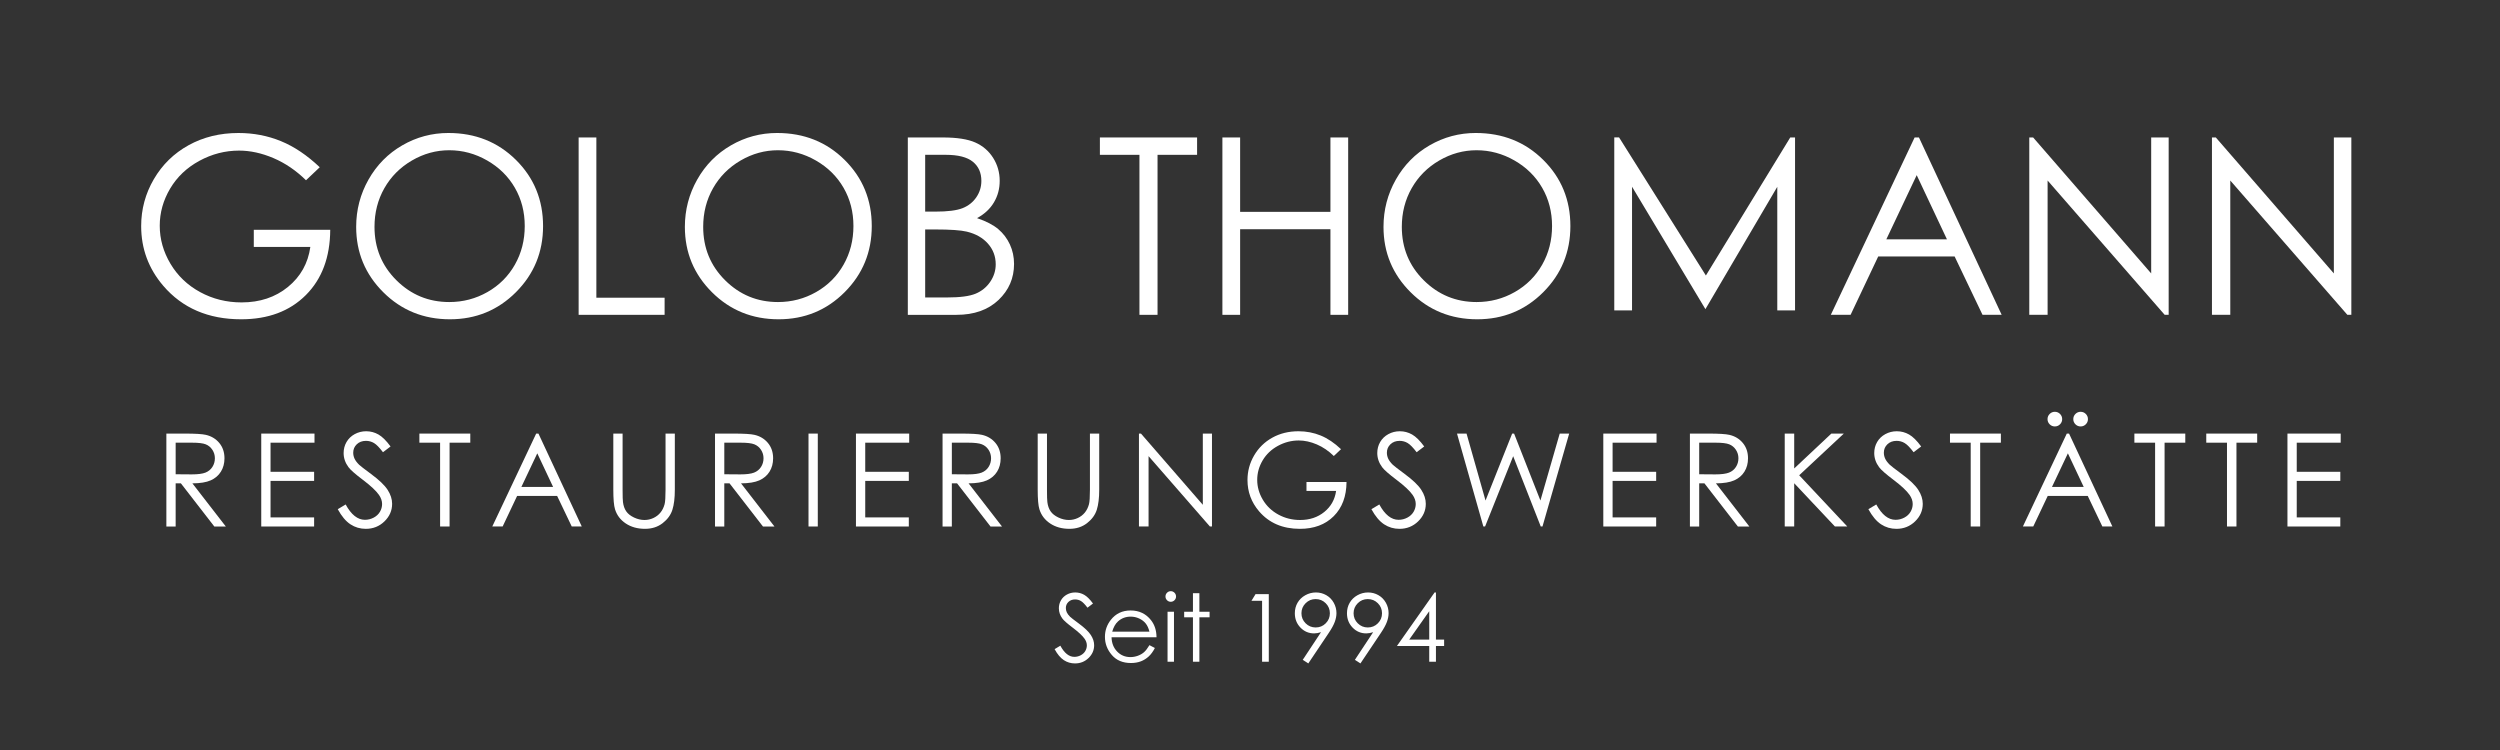 <?xml version="1.0" encoding="UTF-8"?> <svg xmlns="http://www.w3.org/2000/svg" id="Ebene_1" data-name="Ebene 1" viewBox="0 0 425.197 127.559"><rect x="0" y="0" width="425.197" height="127.559" fill="#333333" stroke="none"/><defs><style> .cls-1 { fill: #ffffff; } </style></defs><path class="cls-1" d="M54.383,28.444l-2.338,2.215c-1.682-1.654-3.524-2.909-5.527-3.764s-3.955-1.281-5.855-1.281c-2.365,0-4.618.581-6.757,1.743s-3.797,2.737-4.973,4.727-1.764,4.092-1.764,6.307c0,2.269.608,4.426,1.825,6.47s2.898,3.65,5.045,4.819,4.498,1.754,7.055,1.754c3.103,0,5.729-.875,7.875-2.625s3.418-4.019,3.814-6.809h-9.618v-2.912h13.002c-.027,4.662-1.412,8.363-4.153,11.104s-6.409,4.112-11.002,4.112c-5.578,0-9.994-1.9-13.248-5.701-2.502-2.926-3.753-6.31-3.753-10.151,0-2.857.718-5.517,2.153-7.978s3.404-4.386,5.906-5.773,5.332-2.081,8.49-2.081c2.557,0,4.963.461,7.219,1.384s4.457,2.403,6.604,4.44Z"></path><path class="cls-1" d="M76.275,22.62c4.569,0,8.393,1.524,11.471,4.573,3.078,3.049,4.618,6.802,4.618,11.259,0,4.416-1.536,8.162-4.607,11.238-3.071,3.076-6.816,4.614-11.235,4.614-4.474,0-8.249-1.531-11.328-4.594s-4.617-6.768-4.617-11.115c0-2.898.701-5.585,2.103-8.06,1.402-2.475,3.314-4.413,5.735-5.814s5.042-2.102,7.86-2.102ZM76.409,25.553c-2.232,0-4.348.581-6.347,1.744-2,1.163-3.561,2.731-4.684,4.7-1.123,1.971-1.684,4.166-1.684,6.588,0,3.585,1.243,6.612,3.728,9.082s5.481,3.705,8.987,3.705c2.341,0,4.508-.568,6.501-1.704,1.993-1.135,3.546-2.688,4.663-4.658,1.116-1.971,1.674-4.16,1.674-6.568,0-2.394-.558-4.56-1.674-6.495-1.116-1.937-2.688-3.486-4.714-4.649-2.027-1.163-4.177-1.744-6.45-1.744Z"></path><path class="cls-1" d="M98.413,23.379h3.015v27.255h11.607v2.912h-14.622v-30.167Z"></path><path class="cls-1" d="M132.18,22.62c4.569,0,8.393,1.524,11.471,4.573,3.078,3.049,4.618,6.802,4.618,11.259,0,4.416-1.536,8.162-4.607,11.238-3.071,3.076-6.816,4.614-11.235,4.614-4.474,0-8.249-1.531-11.328-4.594s-4.617-6.768-4.617-11.115c0-2.898.701-5.585,2.103-8.06,1.402-2.475,3.314-4.413,5.735-5.814s5.042-2.102,7.86-2.102ZM132.313,25.553c-2.232,0-4.348.581-6.347,1.744-2,1.163-3.561,2.731-4.684,4.7-1.123,1.971-1.684,4.166-1.684,6.588,0,3.585,1.243,6.612,3.728,9.082s5.481,3.705,8.987,3.705c2.341,0,4.508-.568,6.501-1.704,1.993-1.135,3.546-2.688,4.663-4.658,1.116-1.971,1.674-4.16,1.674-6.568,0-2.394-.558-4.56-1.674-6.495-1.116-1.937-2.688-3.486-4.714-4.649-2.027-1.163-4.177-1.744-6.45-1.744Z"></path><path class="cls-1" d="M154.4,23.379h5.947c2.393,0,4.231.283,5.517.851s2.3,1.44,3.045,2.615,1.118,2.481,1.118,3.917c0,1.34-.327,2.56-.98,3.66-.653,1.101-1.612,1.993-2.877,2.677,1.567.533,2.773,1.158,3.619,1.876s1.503,1.586,1.973,2.604.706,2.123.706,3.312c0,2.42-.885,4.467-2.656,6.142s-4.146,2.513-7.127,2.513h-8.285v-30.167ZM157.353,26.332v9.659h1.726c2.096,0,3.638-.195,4.625-.585.986-.39,1.767-1.005,2.343-1.846s.863-1.773.863-2.799c0-1.381-.483-2.465-1.449-3.251s-2.504-1.179-4.614-1.179h-3.494ZM157.353,39.026v11.566h3.739c2.205,0,3.821-.216,4.848-.646,1.027-.431,1.852-1.103,2.476-2.019.623-.916.935-1.907.935-2.974,0-1.34-.438-2.509-1.314-3.507s-2.081-1.682-3.613-2.051c-1.028-.246-2.816-.369-5.364-.369h-1.706Z"></path><path class="cls-1" d="M187.069,26.332v-2.953h16.53v2.953h-6.727v27.214h-3.076v-27.214h-6.727Z"></path><path class="cls-1" d="M207.904,23.379h3.015v12.653h15.36v-12.653h3.015v30.167h-3.015v-14.56h-15.36v14.56h-3.015v-30.167Z"></path><path class="cls-1" d="M251.002,22.62c4.568,0,8.393,1.524,11.471,4.573s4.617,6.802,4.617,11.259c0,4.416-1.536,8.162-4.607,11.238s-6.816,4.614-11.234,4.614c-4.474,0-8.25-1.531-11.328-4.594s-4.617-6.768-4.617-11.115c0-2.898.701-5.585,2.103-8.06s3.313-4.413,5.735-5.814,5.041-2.102,7.86-2.102ZM251.135,25.553c-2.232,0-4.348.581-6.348,1.744-1.999,1.163-3.561,2.731-4.683,4.7-1.123,1.971-1.685,4.166-1.685,6.588,0,3.585,1.242,6.612,3.728,9.082s5.481,3.705,8.987,3.705c2.342,0,4.509-.568,6.501-1.704,1.992-1.135,3.547-2.688,4.663-4.658,1.115-1.971,1.674-4.16,1.674-6.568,0-2.394-.559-4.56-1.674-6.495-1.116-1.937-2.688-3.486-4.715-4.649-2.026-1.163-4.176-1.744-6.449-1.744Z"></path><polygon class="cls-1" points="304.484 23.38 290.135 46.857 275.447 23.491 275.373 23.374 274.554 23.374 274.554 52.796 277.574 52.796 277.575 31.758 290.055 52.581 302.278 31.773 302.278 52.796 305.299 52.796 305.299 23.38 304.484 23.38"></polygon><path class="cls-1" d="M326.373,23.379l14.068,30.167h-3.256l-4.745-9.926h-12.996l-4.699,9.926h-3.363l14.253-30.167h.738ZM325.992,29.788l-5.169,10.92h10.313l-5.144-10.92Z"></path><path class="cls-1" d="M345.138,53.546v-30.167h.656l20.077,23.124v-23.124h2.974v30.167h-.677l-19.913-22.844v22.844h-3.117Z"></path><path class="cls-1" d="M376.207,53.546v-30.167h.656l20.077,23.124v-23.124h2.974v30.167h-.677l-19.913-22.844v22.844h-3.117Z"></path><path class="cls-1" d="M28.297,73.744h3.147c1.754,0,2.943.071,3.566.215.938.215,1.701.676,2.288,1.382.587.707.881,1.576.881,2.608,0,.86-.203,1.617-.607,2.269-.405.652-.983,1.145-1.735,1.48-.752.333-1.79.504-3.115.511l5.683,7.337h-1.954l-5.683-7.337h-.893v7.337h-1.579v-15.802ZM29.876,75.291v5.371l2.722.021c1.054,0,1.835-.101,2.34-.301.505-.2.9-.521,1.184-.962.283-.44.425-.933.425-1.477,0-.53-.144-1.012-.43-1.445-.287-.433-.664-.742-1.13-.929s-1.241-.279-2.324-.279h-2.787Z"></path><path class="cls-1" d="M44.434,73.744h9.056v1.547h-7.477v4.952h7.412v1.547h-7.412v6.209h7.412v1.547h-8.991v-15.802Z"></path><path class="cls-1" d="M57.446,86.603l1.343-.806c.945,1.74,2.037,2.61,3.276,2.61.53,0,1.027-.124,1.493-.371.465-.247.82-.578,1.063-.993.243-.415.365-.856.365-1.321,0-.53-.179-1.049-.537-1.558-.494-.702-1.397-1.547-2.707-2.535-1.318-.995-2.138-1.715-2.46-2.159-.559-.745-.838-1.551-.838-2.417,0-.688.165-1.315.494-1.88.329-.565.793-1.012,1.391-1.338.598-.325,1.248-.488,1.95-.488.745,0,1.441.185,2.089.553.648.369,1.333,1.048,2.057,2.036l-1.289.978c-.595-.788-1.101-1.307-1.52-1.558s-.875-.376-1.37-.376c-.638,0-1.159.193-1.563.58-.405.387-.607.863-.607,1.429,0,.344.071.677.215.999.143.322.404.673.784,1.053.207.2.888.727,2.041,1.579,1.368,1.01,2.306,1.908,2.814,2.696.508.788.763,1.579.763,2.374,0,1.145-.435,2.142-1.305,2.986s-1.928,1.268-3.174,1.268c-.96,0-1.83-.257-2.61-.769-.781-.512-1.5-1.369-2.159-2.572Z"></path><path class="cls-1" d="M71.328,75.291v-1.547h8.658v1.547h-3.523v14.255h-1.611v-14.255h-3.523Z"></path><path class="cls-1" d="M91.579,73.744l7.369,15.802h-1.706l-2.485-5.199h-6.808l-2.461,5.199h-1.762l7.466-15.802h.387ZM91.38,77.102l-2.708,5.72h5.402l-2.694-5.72Z"></path><path class="cls-1" d="M104.311,73.744h1.579v9.539c0,1.132.021,1.837.065,2.116.079.623.261,1.144.548,1.562.286.419.727.77,1.321,1.053.594.283,1.192.425,1.794.425.522,0,1.024-.111,1.504-.333.479-.222.881-.53,1.203-.924s.559-.87.709-1.429c.107-.401.161-1.225.161-2.471v-9.539h1.579v9.539c0,1.411-.138,2.551-.414,3.421-.276.87-.827,1.628-1.654,2.272s-1.828.967-3.002.967c-1.275,0-2.367-.305-3.276-.913-.91-.608-1.519-1.414-1.826-2.417-.193-.616-.29-1.726-.29-3.33v-9.539Z"></path><path class="cls-1" d="M121.609,73.744h3.147c1.754,0,2.943.071,3.566.215.938.215,1.701.676,2.288,1.382.587.707.881,1.576.881,2.608,0,.86-.203,1.617-.607,2.269-.405.652-.983,1.145-1.735,1.48-.752.333-1.79.504-3.115.511l5.683,7.337h-1.954l-5.683-7.337h-.893v7.337h-1.579v-15.802ZM123.188,75.291v5.371l2.722.021c1.054,0,1.835-.101,2.34-.301.505-.2.9-.521,1.184-.962.283-.44.425-.933.425-1.477,0-.53-.144-1.012-.43-1.445-.287-.433-.664-.742-1.13-.929s-1.241-.279-2.324-.279h-2.787Z"></path><path class="cls-1" d="M137.51,73.744h1.579v15.802h-1.579v-15.802Z"></path><path class="cls-1" d="M145.579,73.744h9.056v1.547h-7.477v4.952h7.412v1.547h-7.412v6.209h7.412v1.547h-8.991v-15.802Z"></path><path class="cls-1" d="M160.31,73.744h3.147c1.754,0,2.943.071,3.566.215.938.215,1.701.676,2.288,1.382.587.707.881,1.576.881,2.608,0,.86-.203,1.617-.607,2.269-.405.652-.983,1.145-1.735,1.48-.752.333-1.79.504-3.115.511l5.683,7.337h-1.954l-5.683-7.337h-.893v7.337h-1.579v-15.802ZM161.889,75.291v5.371l2.722.021c1.054,0,1.835-.101,2.34-.301.505-.2.9-.521,1.184-.962.283-.44.425-.933.425-1.477,0-.53-.144-1.012-.43-1.445-.287-.433-.664-.742-1.13-.929s-1.241-.279-2.324-.279h-2.787Z"></path><path class="cls-1" d="M176.49,73.744h1.579v9.539c0,1.132.021,1.837.065,2.116.079.623.261,1.144.548,1.562.286.419.727.77,1.321,1.053.594.283,1.192.425,1.794.425.522,0,1.024-.111,1.504-.333.479-.222.881-.53,1.203-.924s.559-.87.709-1.429c.107-.401.161-1.225.161-2.471v-9.539h1.579v9.539c0,1.411-.138,2.551-.414,3.421-.276.87-.827,1.628-1.654,2.272s-1.828.967-3.002.967c-1.275,0-2.367-.305-3.276-.913-.91-.608-1.519-1.414-1.826-2.417-.193-.616-.29-1.726-.29-3.33v-9.539Z"></path><path class="cls-1" d="M193.712,89.546v-15.802h.344l10.518,12.112v-12.112h1.557v15.802h-.353l-10.432-11.966v11.966h-1.633Z"></path><path class="cls-1" d="M228.079,76.398l-1.225,1.16c-.881-.866-1.846-1.523-2.894-1.972-1.05-.447-2.072-.671-3.067-.671-1.239,0-2.419.305-3.54.913-1.12.608-1.988,1.434-2.604,2.476s-.924,2.144-.924,3.304c0,1.188.318,2.318.956,3.389.638,1.071,1.519,1.912,2.643,2.524s2.356.919,3.695.919c1.626,0,3.001-.458,4.125-1.375s1.79-2.106,1.998-3.566h-5.038v-1.525h6.811c-.015,2.442-.739,4.381-2.175,5.816-1.437,1.437-3.357,2.154-5.764,2.154-2.922,0-5.235-.995-6.939-2.986-1.31-1.532-1.966-3.305-1.966-5.317,0-1.497.376-2.89,1.128-4.179s1.783-2.297,3.094-3.024c1.31-.727,2.793-1.09,4.447-1.09,1.339,0,2.6.241,3.781.725s2.335,1.259,3.459,2.326Z"></path><path class="cls-1" d="M233.248,86.603l1.343-.806c.945,1.74,2.037,2.61,3.276,2.61.53,0,1.027-.124,1.493-.371s.82-.578,1.063-.993.365-.856.365-1.321c0-.53-.179-1.049-.537-1.558-.494-.702-1.397-1.547-2.707-2.535-1.317-.995-2.138-1.715-2.46-2.159-.559-.745-.838-1.551-.838-2.417,0-.688.165-1.315.494-1.88s.793-1.012,1.391-1.338c.599-.325,1.248-.488,1.95-.488.745,0,1.441.185,2.089.553.648.369,1.334,1.048,2.058,2.036l-1.289.978c-.595-.788-1.101-1.307-1.52-1.558-.418-.251-.875-.376-1.369-.376-.638,0-1.158.193-1.562.58-.405.387-.607.863-.607,1.429,0,.344.071.677.215.999s.404.673.784,1.053c.208.2.888.727,2.041,1.579,1.368,1.01,2.306,1.908,2.814,2.696s.763,1.579.763,2.374c0,1.145-.435,2.142-1.305,2.986-.871.845-1.929,1.268-3.175,1.268-.96,0-1.83-.257-2.61-.769s-1.5-1.369-2.159-2.572Z"></path><path class="cls-1" d="M247.807,73.744h1.622l3.228,11.387,4.53-11.387h.328l4.478,11.387,3.282-11.387h1.61l-4.54,15.802h-.294l-4.689-11.956-4.779,11.956h-.295l-4.481-15.802Z"></path><path class="cls-1" d="M272.688,73.744h9.056v1.547h-7.477v4.952h7.412v1.547h-7.412v6.209h7.412v1.547h-8.991v-15.802Z"></path><path class="cls-1" d="M287.418,73.744h3.147c1.755,0,2.943.071,3.566.215.939.215,1.701.676,2.288,1.382.587.707.881,1.576.881,2.608,0,.86-.202,1.617-.606,2.269-.405.652-.983,1.145-1.735,1.48-.752.333-1.79.504-3.115.511l5.683,7.337h-1.953l-5.684-7.337h-.893v7.337h-1.579v-15.802ZM288.997,75.291v5.371l2.722.021c1.055,0,1.835-.101,2.341-.301s.9-.521,1.184-.962.425-.933.425-1.477c0-.53-.144-1.012-.431-1.445-.287-.433-.663-.742-1.13-.929-.466-.186-1.24-.279-2.323-.279h-2.787Z"></path><path class="cls-1" d="M303.545,73.744h1.611v5.93l6.316-5.93h2.122l-7.59,7.09,8.18,8.712h-2.103l-6.926-7.36v7.36h-1.611v-15.802Z"></path><path class="cls-1" d="M317.771,86.603l1.343-.806c.945,1.74,2.037,2.61,3.276,2.61.53,0,1.027-.124,1.493-.371s.82-.578,1.063-.993.365-.856.365-1.321c0-.53-.179-1.049-.537-1.558-.494-.702-1.397-1.547-2.707-2.535-1.317-.995-2.138-1.715-2.46-2.159-.559-.745-.838-1.551-.838-2.417,0-.688.165-1.315.494-1.88s.793-1.012,1.391-1.338c.599-.325,1.248-.488,1.95-.488.745,0,1.441.185,2.089.553.648.369,1.334,1.048,2.058,2.036l-1.289.978c-.595-.788-1.101-1.307-1.52-1.558-.418-.251-.875-.376-1.369-.376-.638,0-1.158.193-1.562.58-.405.387-.607.863-.607,1.429,0,.344.071.677.215.999s.404.673.784,1.053c.208.2.888.727,2.041,1.579,1.368,1.01,2.306,1.908,2.814,2.696s.763,1.579.763,2.374c0,1.145-.435,2.142-1.305,2.986-.871.845-1.929,1.268-3.175,1.268-.96,0-1.83-.257-2.61-.769s-1.5-1.369-2.159-2.572Z"></path><path class="cls-1" d="M331.651,75.291v-1.547h8.658v1.547h-3.523v14.255h-1.611v-14.255h-3.523Z"></path><path class="cls-1" d="M351.903,73.744l7.369,15.802h-1.706l-2.485-5.199h-6.807l-2.462,5.199h-1.762l7.466-15.802h.387ZM349.486,70.038c.344,0,.638.122.881.365s.365.537.365.881-.122.638-.365.881-.537.365-.881.365-.638-.122-.881-.365-.365-.537-.365-.881.122-.638.365-.881.537-.365.881-.365ZM351.704,77.102l-2.708,5.72h5.402l-2.694-5.72ZM353.869,70.038c.344,0,.638.122.881.365s.365.537.365.881-.122.638-.365.881-.537.365-.881.365-.638-.122-.881-.365-.365-.537-.365-.881.122-.638.365-.881.537-.365.881-.365Z"></path><path class="cls-1" d="M363.013,75.291v-1.547h8.658v1.547h-3.523v14.255h-1.611v-14.255h-3.523Z"></path><path class="cls-1" d="M375.24,75.291v-1.547h8.658v1.547h-3.523v14.255h-1.611v-14.255h-3.523Z"></path><path class="cls-1" d="M389.047,73.744h9.056v1.547h-7.477v4.952h7.412v1.547h-7.412v6.209h7.412v1.547h-8.991v-15.802Z"></path><path class="cls-1" d="M179.364,110.405l.977-.586c.688,1.266,1.481,1.898,2.383,1.898.385,0,.747-.09,1.086-.27.338-.18.596-.421.773-.723.177-.302.266-.622.266-.961,0-.386-.13-.763-.391-1.133-.359-.511-1.016-1.125-1.969-1.844-.959-.724-1.555-1.247-1.789-1.57-.406-.542-.609-1.128-.609-1.758,0-.5.12-.956.359-1.367.239-.411.577-.735,1.012-.973.435-.237.907-.355,1.418-.355.541,0,1.048.134,1.52.402.471.269.97.762,1.496,1.48l-.938.711c-.433-.573-.801-.95-1.105-1.133s-.637-.273-.996-.273c-.464,0-.843.141-1.137.422-.294.281-.441.628-.441,1.039,0,.25.052.492.156.727.104.234.294.489.57.766.151.145.645.528,1.484,1.148.995.734,1.677,1.388,2.047,1.961.37.573.555,1.148.555,1.727,0,.833-.316,1.558-.949,2.172s-1.402.922-2.309.922c-.698,0-1.331-.186-1.898-.559-.568-.372-1.091-.996-1.57-1.871Z"></path><path class="cls-1" d="M195.497,109.726l.922.484c-.303.594-.651,1.073-1.048,1.438s-.842.642-1.337.832c-.496.19-1.057.285-1.682.285-1.387,0-2.471-.454-3.253-1.363-.782-.909-1.173-1.937-1.173-3.082,0-1.078.331-2.039.993-2.883.839-1.073,1.962-1.609,3.37-1.609,1.449,0,2.606.55,3.472,1.648.615.776.928,1.745.939,2.906h-7.648c.021.987.336,1.797.946,2.428.61.632,1.363.947,2.261.947.433,0,.854-.075,1.264-.226.409-.15.757-.351,1.044-.6.286-.249.597-.651.931-1.206ZM195.497,107.437c-.146-.583-.358-1.05-.638-1.398s-.647-.63-1.106-.844-.941-.32-1.447-.32c-.835,0-1.552.269-2.151.805-.438.391-.769.977-.993,1.758h6.336Z"></path><path class="cls-1" d="M199.118,100.546c.249,0,.462.089.638.266.177.177.265.391.265.641,0,.245-.088.456-.265.633-.176.177-.389.266-.638.266-.244,0-.454-.089-.63-.266-.177-.177-.265-.388-.265-.633,0-.25.088-.464.265-.641.176-.177.386-.266.63-.266ZM198.575,104.046h1.094v8.5h-1.094v-8.5Z"></path><path class="cls-1" d="M202.895,100.89h1.094v3.156h1.734v.945h-1.734v7.555h-1.094v-7.555h-1.492v-.945h1.492v-3.156Z"></path><path class="cls-1" d="M213.536,101.054h2.258v11.492h-1.141v-10.367h-1.805l.688-1.125Z"></path><path class="cls-1" d="M222.513,112.835l-.945-.609,3.109-4.706c-.417.138-.808.206-1.173.206-.914,0-1.688-.329-2.325-.988s-.955-1.47-.955-2.434c0-.661.153-1.258.461-1.789s.743-.956,1.309-1.273,1.171-.477,1.816-.477c.636,0,1.223.153,1.762.461s.962.737,1.27,1.289.461,1.141.461,1.766c0,.474-.095.97-.285,1.488s-.53,1.142-1.02,1.871l-3.484,5.195ZM223.768,106.718c.673,0,1.244-.235,1.713-.707s.703-1.04.703-1.707-.235-1.235-.707-1.707-1.043-.707-1.715-.707c-.667,0-1.235.235-1.707.707s-.707,1.04-.707,1.707.236,1.235.709,1.707c.472.472,1.042.707,1.711.707Z"></path><path class="cls-1" d="M231.38,112.835l-.945-.609,3.109-4.706c-.417.138-.808.206-1.173.206-.914,0-1.688-.329-2.325-.988s-.955-1.47-.955-2.434c0-.661.153-1.258.461-1.789s.743-.956,1.309-1.273,1.171-.477,1.816-.477c.636,0,1.223.153,1.762.461s.962.737,1.27,1.289.461,1.141.461,1.766c0,.474-.095.97-.285,1.488s-.53,1.142-1.02,1.871l-3.484,5.195ZM232.636,106.718c.673,0,1.244-.235,1.713-.707s.703-1.04.703-1.707-.235-1.235-.707-1.707-1.043-.707-1.715-.707c-.667,0-1.235.235-1.707.707s-.707,1.04-.707,1.707.236,1.235.709,1.707c.472.472,1.042.707,1.711.707Z"></path><path class="cls-1" d="M243.991,100.765h.232v8.016h1.391v1.094h-1.391v2.672h-1.141v-2.672h-5.5l6.408-9.109ZM243.083,108.78v-4.827l-3.404,4.827h3.404Z"></path></svg> 